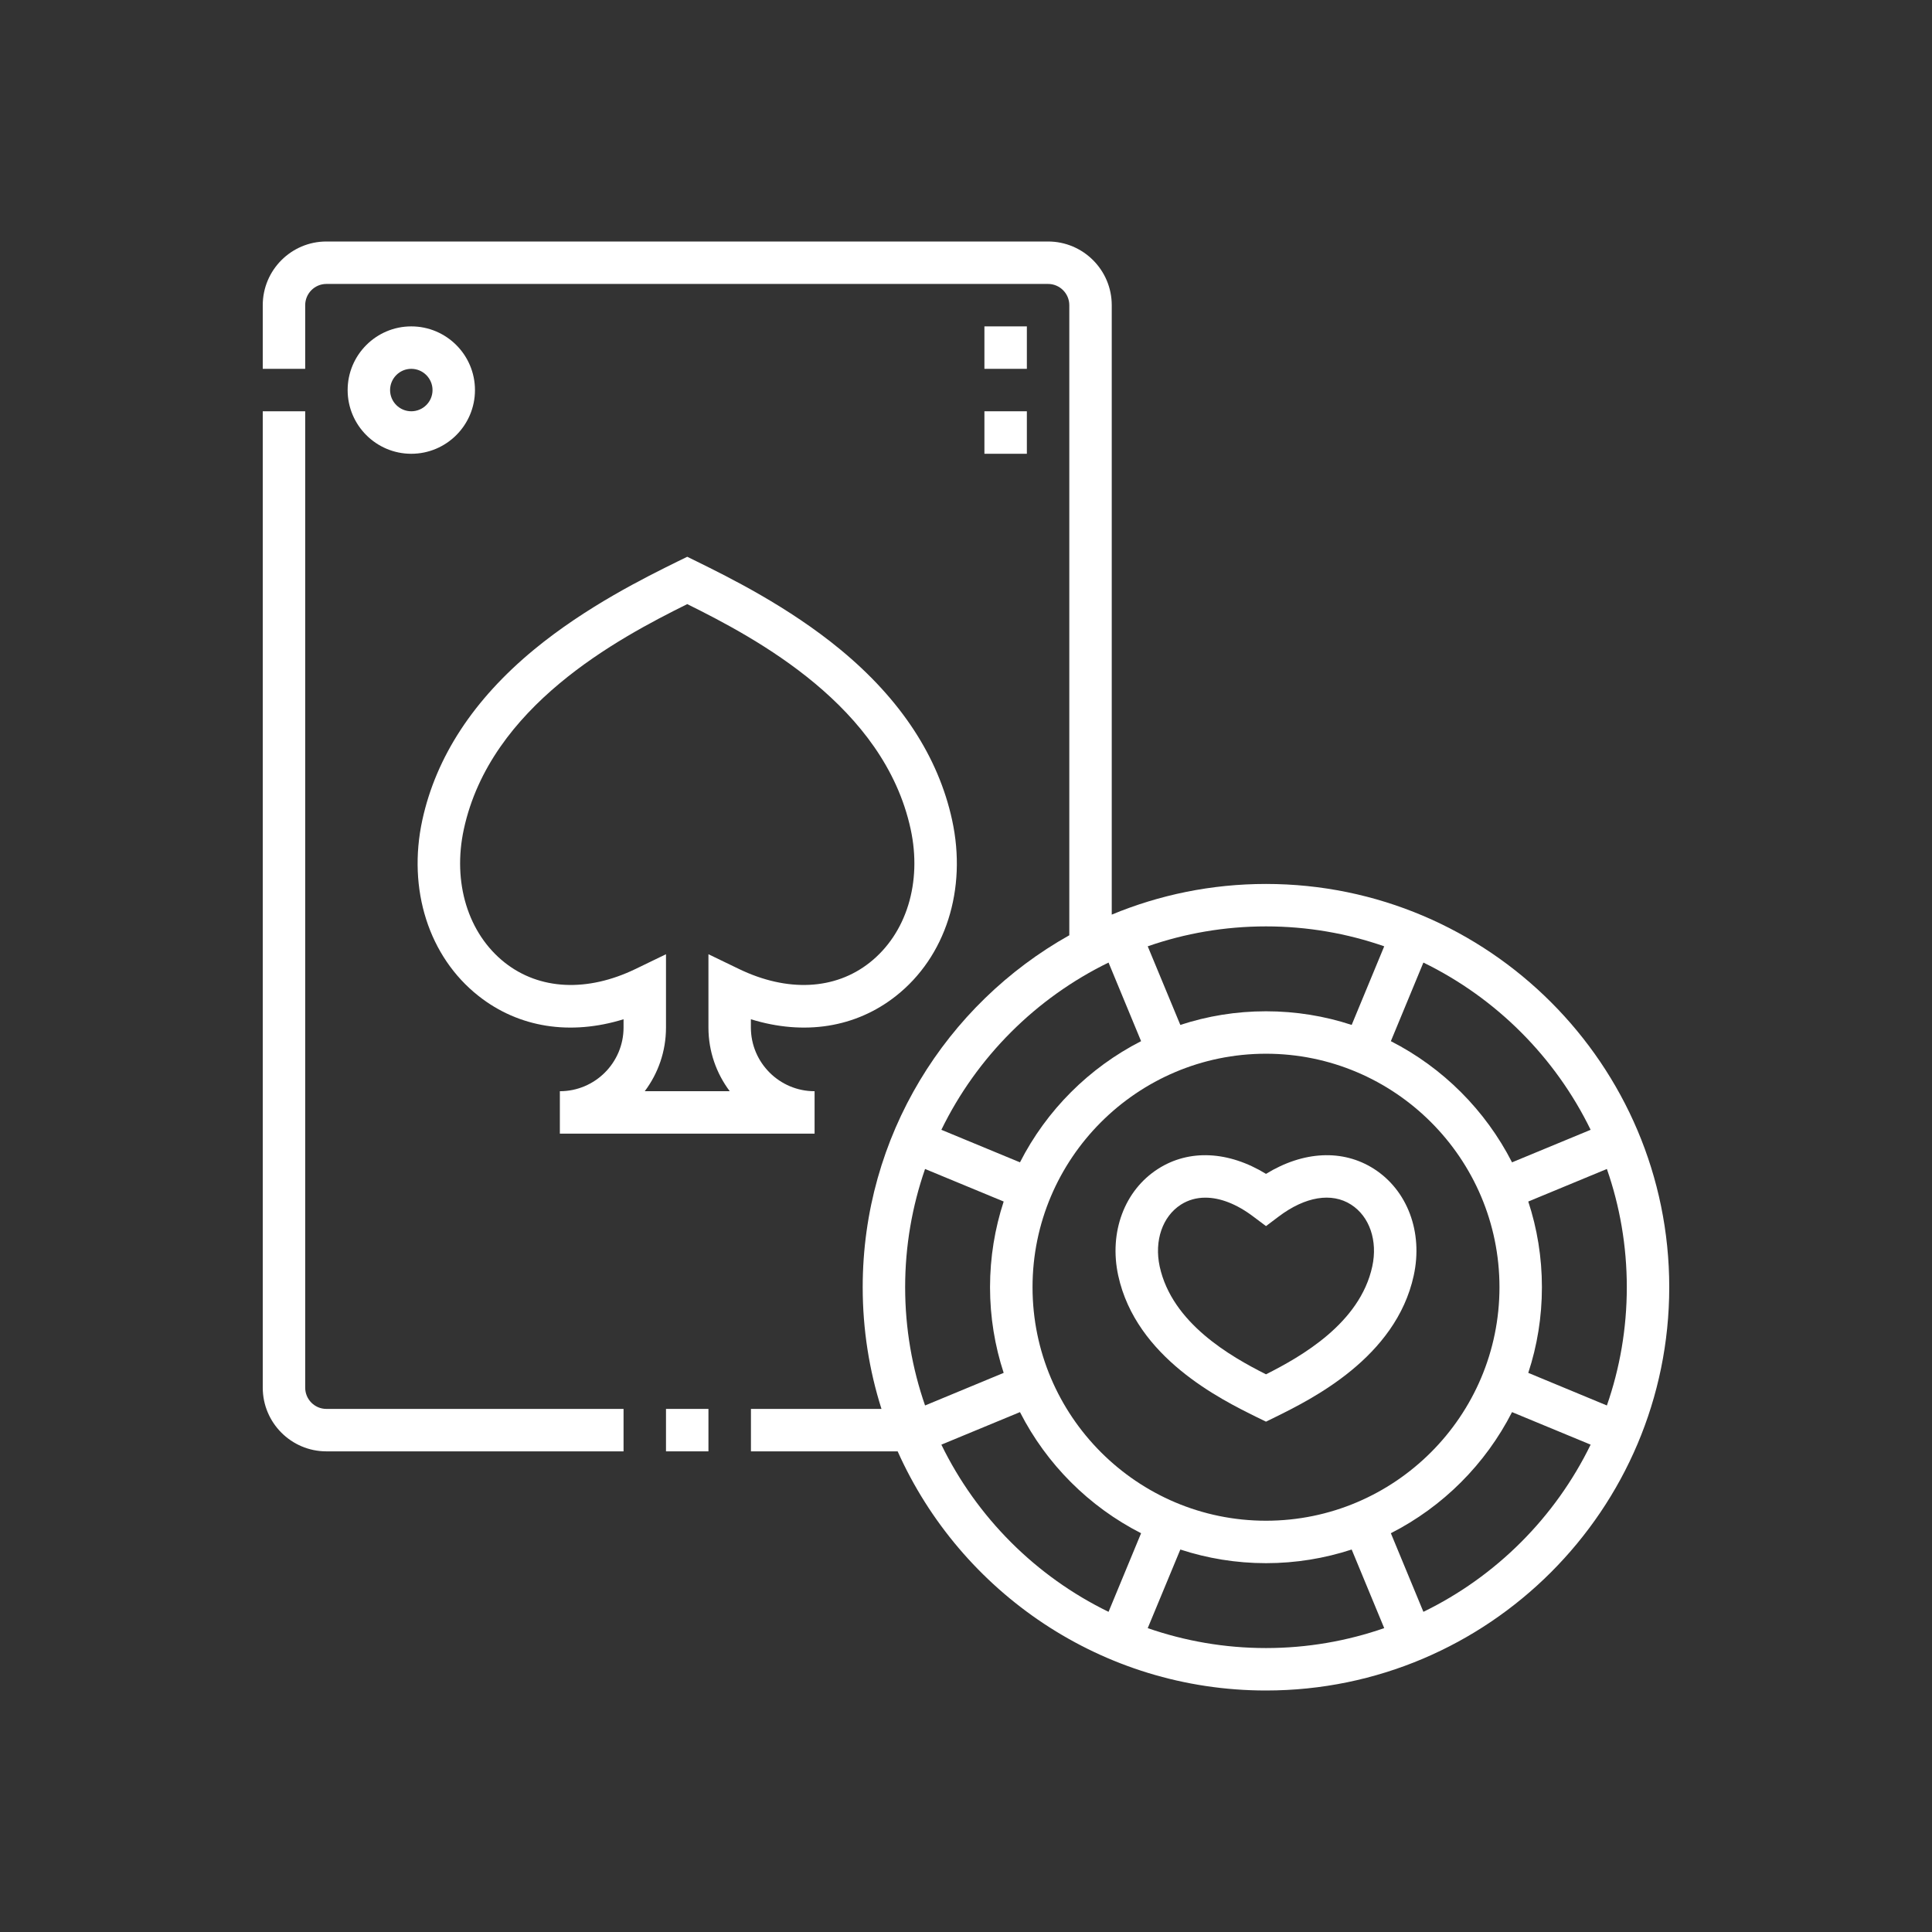 <?xml version="1.0" encoding="UTF-8"?>
<svg xmlns="http://www.w3.org/2000/svg" width="32" height="32" viewBox="0 0 32 32" fill="none">
  <rect x="0" y="0" width="32" height="32" fill="#333333" stroke="none"/>
  <g clip-path="url(#clip0_633_356)">
    <path d="M20.969 14.641C20.064 14.641 19.201 14.822 18.414 15.149V5.055C18.414 4.473 17.941 4 17.359 4H5.406C4.825 4 4.352 4.473 4.352 5.055V6.109H5.055V5.055C5.055 4.861 5.212 4.703 5.406 4.703H17.359C17.553 4.703 17.711 4.861 17.711 5.055V15.491C15.671 16.635 14.289 18.819 14.289 21.32C14.289 22.023 14.398 22.7 14.6 23.336H12.438V24.039H14.868C15.911 26.371 18.253 28 20.969 28C24.652 28 27.648 25.003 27.648 21.32C27.648 17.637 24.652 14.641 20.969 14.641ZM26.945 21.32C26.945 22.006 26.829 22.665 26.615 23.279L25.313 22.739C25.46 22.292 25.539 21.816 25.539 21.32C25.539 20.825 25.46 20.348 25.313 19.901L26.615 19.362C26.829 19.976 26.945 20.635 26.945 21.32ZM20.969 25.188C18.836 25.188 17.102 23.453 17.102 21.32C17.102 19.188 18.836 17.453 20.969 17.453C23.101 17.453 24.836 19.188 24.836 21.32C24.836 23.453 23.101 25.188 20.969 25.188ZM15.322 19.362L16.624 19.901C16.478 20.348 16.398 20.825 16.398 21.32C16.398 21.816 16.478 22.293 16.624 22.739L15.322 23.279C15.109 22.665 14.992 22.006 14.992 21.32C14.992 20.635 15.109 19.976 15.322 19.362ZM26.346 18.713L25.044 19.252C24.604 18.39 23.899 17.685 23.037 17.245L23.576 15.943C24.78 16.53 25.759 17.509 26.346 18.713ZM22.927 15.674L22.388 16.976C21.941 16.829 21.464 16.75 20.969 16.75C20.474 16.75 19.997 16.829 19.55 16.976L19.01 15.674C19.624 15.46 20.283 15.344 20.969 15.344C21.654 15.344 22.313 15.46 22.927 15.674ZM18.361 15.943L18.9 17.245C18.038 17.685 17.333 18.39 16.894 19.252L15.592 18.713C16.178 17.509 17.157 16.53 18.361 15.943ZM15.592 23.928L16.894 23.389C17.333 24.251 18.038 24.956 18.9 25.395L18.361 26.697C17.157 26.111 16.178 25.132 15.592 23.928ZM19.01 26.967L19.55 25.665C19.997 25.811 20.474 25.891 20.969 25.891C21.464 25.891 21.941 25.811 22.388 25.665L22.927 26.967C22.313 27.18 21.654 27.297 20.969 27.297C20.283 27.297 19.624 27.18 19.01 26.967ZM23.576 26.697L23.037 25.395C23.899 24.956 24.604 24.251 25.044 23.389L26.346 23.928C25.759 25.132 24.78 26.111 23.576 26.697Z" fill="#fff"></path>
    <path d="M22.757 19.36C22.241 19.03 21.587 19.064 20.969 19.443C20.35 19.064 19.696 19.03 19.181 19.36C18.624 19.716 18.366 20.41 18.521 21.126C18.817 22.487 20.216 23.176 20.813 23.471L20.969 23.547L21.124 23.471C21.721 23.176 23.121 22.487 23.416 21.126C23.572 20.41 23.313 19.716 22.757 19.36ZM22.729 20.977C22.525 21.917 21.554 22.468 20.969 22.763C20.383 22.468 19.413 21.917 19.208 20.977C19.116 20.55 19.254 20.148 19.56 19.952C19.681 19.875 19.817 19.837 19.965 19.837C20.209 19.837 20.483 19.942 20.757 20.149L20.969 20.308L21.18 20.149C21.62 19.818 22.056 19.746 22.378 19.952C22.684 20.148 22.822 20.55 22.729 20.977Z" fill="#fff"></path>
    <path d="M5.055 22.984V6.812H4.352V22.984C4.352 23.566 4.825 24.039 5.406 24.039H10.328V23.336H5.406C5.212 23.336 5.055 23.178 5.055 22.984Z" fill="#fff"></path>
    <path d="M11.031 23.336H11.734V24.039H11.031V23.336Z" fill="#fff"></path>
    <path d="M14.839 16.497C15.663 15.848 16.02 14.731 15.77 13.583C15.542 12.535 14.921 11.586 13.923 10.762C13.058 10.047 12.069 9.56 11.538 9.298L11.383 9.222L11.227 9.298C10.696 9.56 9.708 10.047 8.842 10.762C7.844 11.586 7.223 12.535 6.995 13.583C6.746 14.731 7.103 15.848 7.927 16.497C8.594 17.023 9.448 17.154 10.328 16.882V17.019C10.328 17.601 9.855 18.074 9.273 18.074V18.777H13.492V18.074C12.911 18.074 12.437 17.601 12.437 17.019V16.882C13.318 17.154 14.172 17.023 14.839 16.497ZM12.239 16.049L11.734 15.805V17.019C11.734 17.415 11.866 17.78 12.087 18.074H10.679C10.9 17.78 11.031 17.415 11.031 17.019V15.805L10.527 16.049C9.726 16.436 8.937 16.398 8.362 15.945C7.751 15.463 7.491 14.615 7.683 13.732C8.125 11.697 10.235 10.575 11.383 10.006C12.531 10.575 14.641 11.697 15.083 13.732C15.275 14.615 15.014 15.463 14.403 15.945C13.829 16.398 13.04 16.436 12.239 16.049Z" fill="#fff"></path>
    <path d="M16.305 6.812H17.008V7.516H16.305V6.812Z" fill="#fff"></path>
    <path d="M16.305 5.406H17.008V6.109H16.305V5.406Z" fill="#fff"></path>
    <path d="M6.812 5.406C6.231 5.406 5.758 5.879 5.758 6.461C5.758 7.043 6.231 7.516 6.812 7.516C7.394 7.516 7.867 7.043 7.867 6.461C7.867 5.879 7.394 5.406 6.812 5.406ZM6.812 6.812C6.619 6.812 6.461 6.655 6.461 6.461C6.461 6.267 6.619 6.109 6.812 6.109C7.006 6.109 7.164 6.267 7.164 6.461C7.164 6.655 7.006 6.812 6.812 6.812Z" fill="#fff"></path>
  </g>
  <defs>
    <clipPath id="clip0_633_356">
      <rect width="24" height="24" fill="white" transform="translate(4 4)"></rect>
    </clipPath>
  </defs>
</svg>
